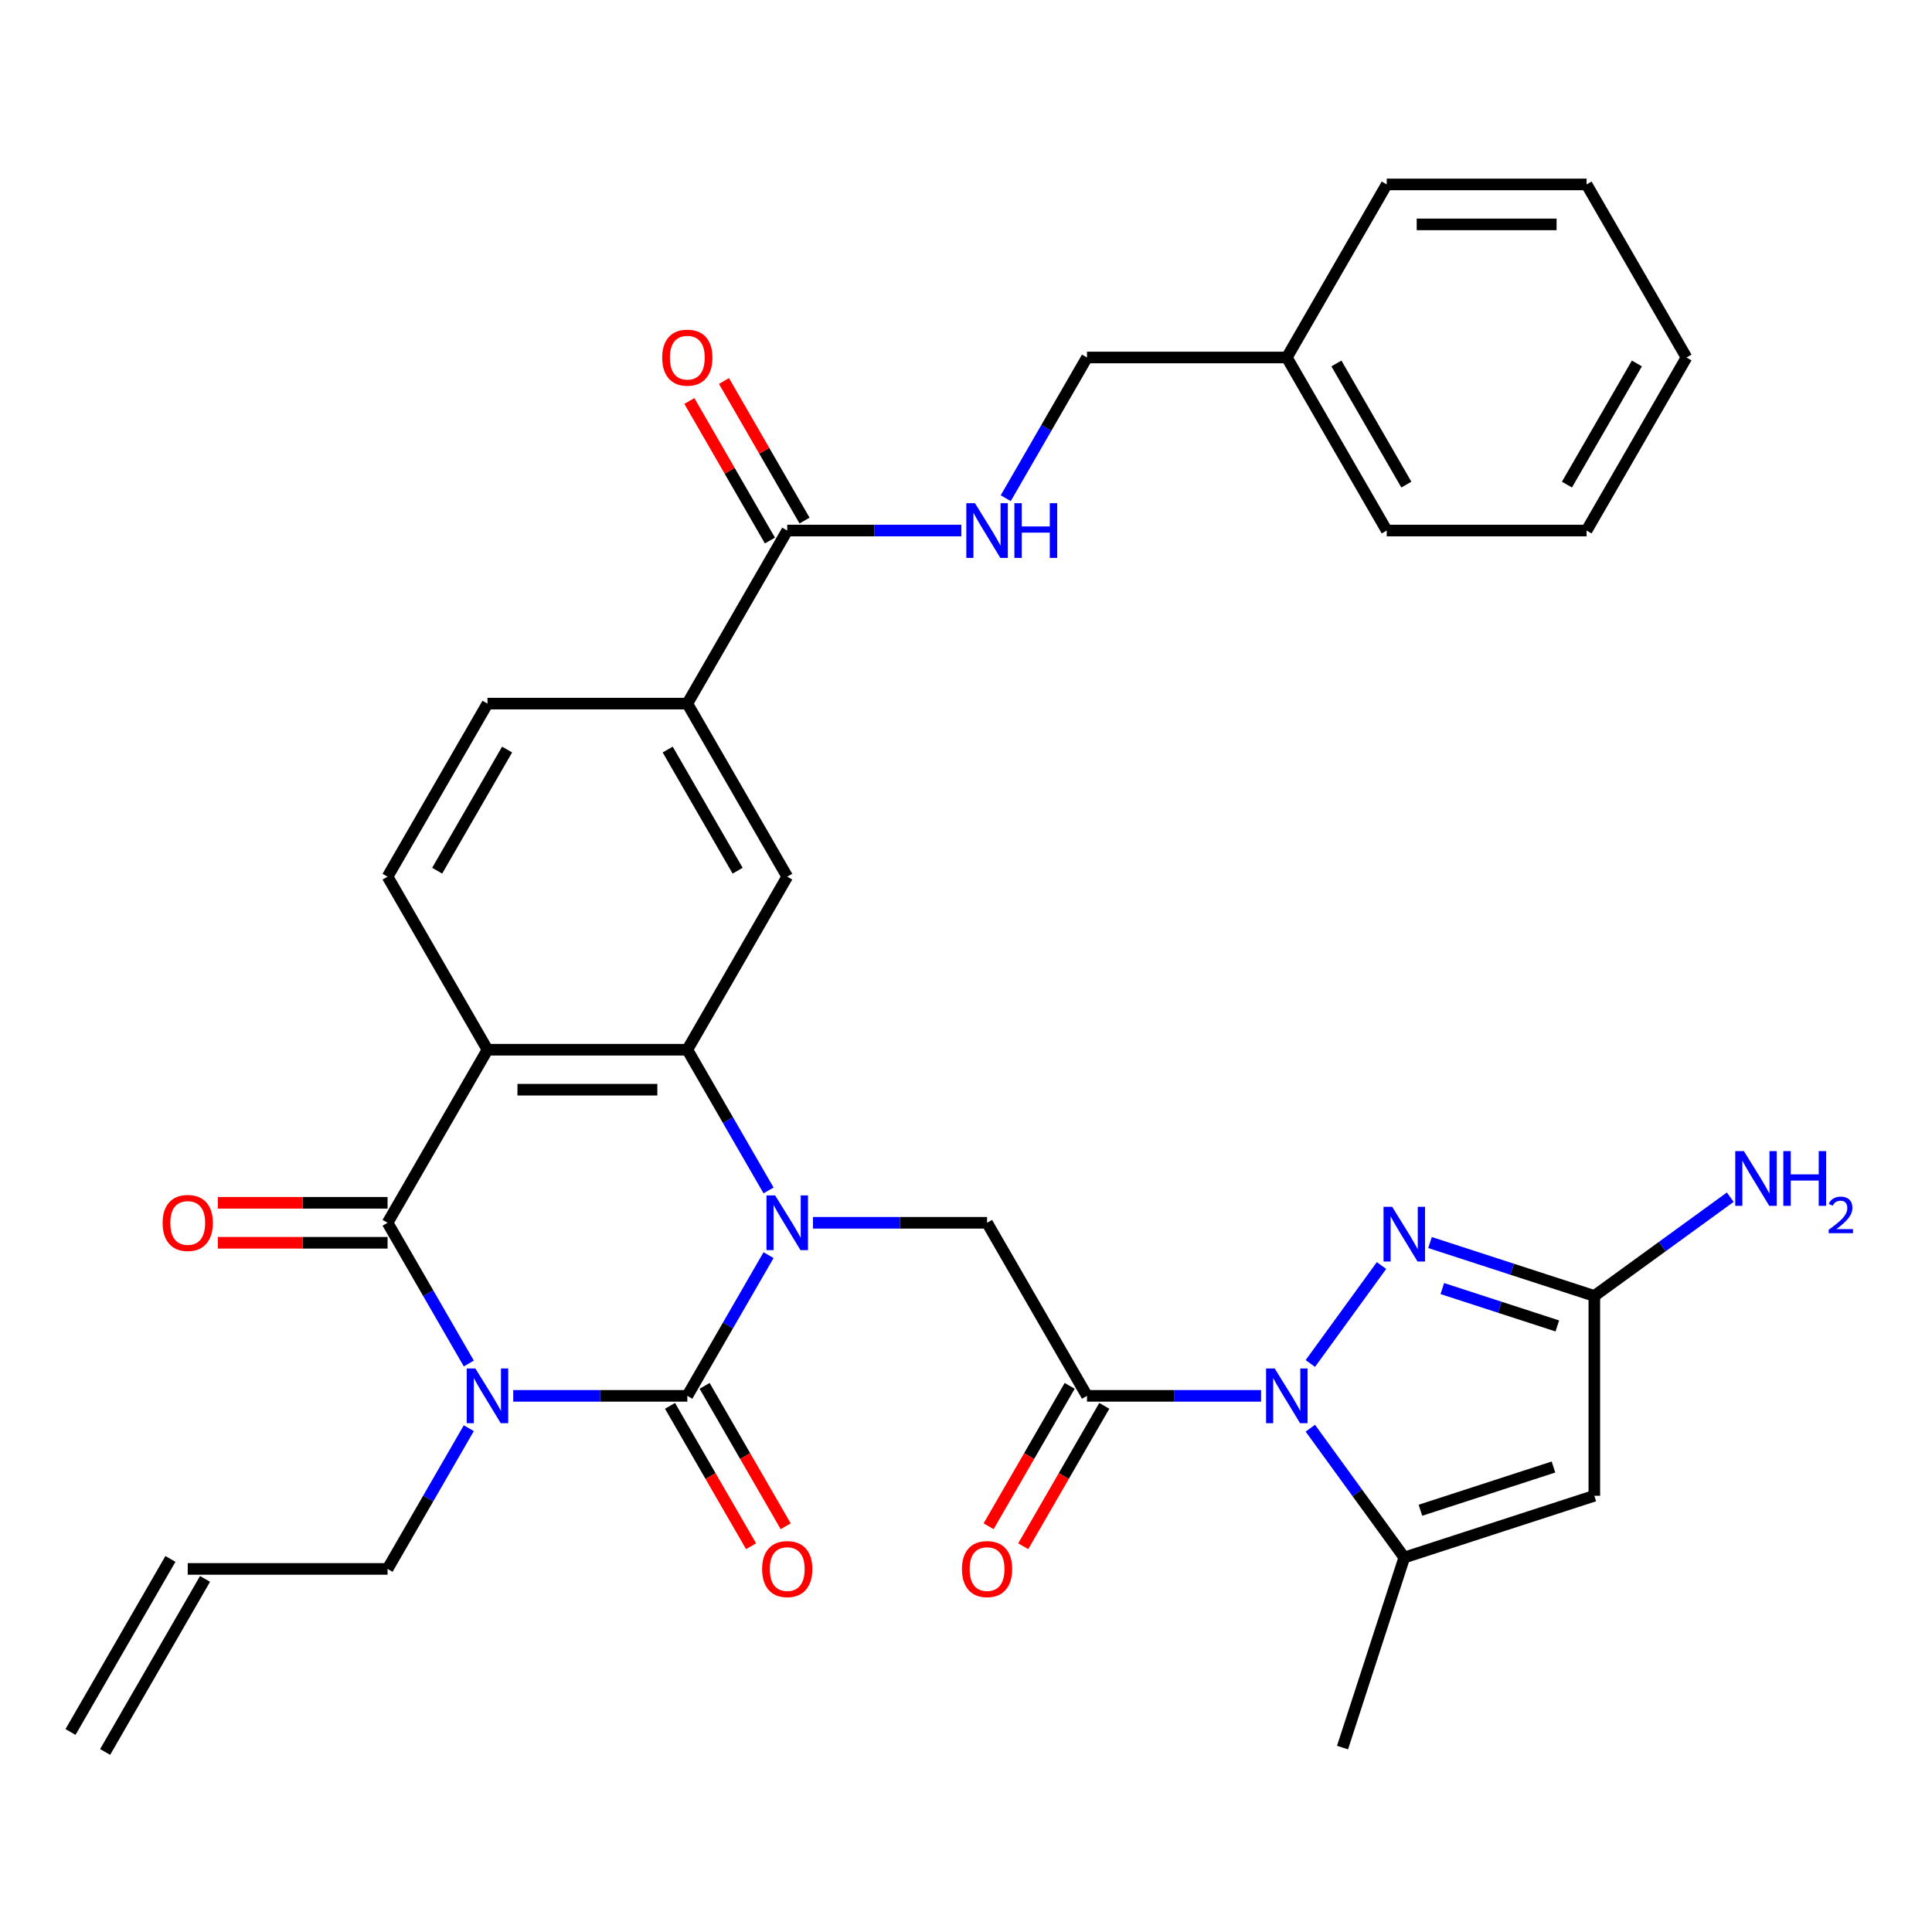 <?xml version='1.0' encoding='iso-8859-1'?>
<svg version='1.1' baseProfile='full'
              xmlns='http://www.w3.org/2000/svg'
                      xmlns:rdkit='http://www.rdkit.org/xml'
                      xmlns:xlink='http://www.w3.org/1999/xlink'
                  xml:space='preserve'
width='1000px' height='1000px' viewBox='0 0 1000 1000'>
<!-- END OF HEADER -->
<rect style='opacity:1.0;fill:#FFFFFF;stroke:none' width='1000' height='1000' x='0' y='0'> </rect>
<path class='bond-1' d='M 265.647,722.491 L 310.701,722.491' style='fill:none;fill-rule:evenodd;stroke:#0000FF;stroke-width:6px;stroke-linecap:butt;stroke-linejoin:miter;stroke-opacity:1' />
<path class='bond-1' d='M 310.701,722.491 L 355.755,722.491' style='fill:none;fill-rule:evenodd;stroke:#000000;stroke-width:6px;stroke-linecap:butt;stroke-linejoin:miter;stroke-opacity:1' />
<path class='bond-2' d='M 242.653,705.745 L 221.629,669.33' style='fill:none;fill-rule:evenodd;stroke:#0000FF;stroke-width:6px;stroke-linecap:butt;stroke-linejoin:miter;stroke-opacity:1' />
<path class='bond-2' d='M 221.629,669.33 L 200.605,632.915' style='fill:none;fill-rule:evenodd;stroke:#000000;stroke-width:6px;stroke-linecap:butt;stroke-linejoin:miter;stroke-opacity:1' />
<path class='bond-21' d='M 242.653,739.237 L 221.629,775.652' style='fill:none;fill-rule:evenodd;stroke:#0000FF;stroke-width:6px;stroke-linecap:butt;stroke-linejoin:miter;stroke-opacity:1' />
<path class='bond-21' d='M 221.629,775.652 L 200.605,812.067' style='fill:none;fill-rule:evenodd;stroke:#000000;stroke-width:6px;stroke-linecap:butt;stroke-linejoin:miter;stroke-opacity:1' />
<path class='bond-0' d='M 397.804,649.661 L 376.779,686.076' style='fill:none;fill-rule:evenodd;stroke:#0000FF;stroke-width:6px;stroke-linecap:butt;stroke-linejoin:miter;stroke-opacity:1' />
<path class='bond-0' d='M 376.779,686.076 L 355.755,722.491' style='fill:none;fill-rule:evenodd;stroke:#000000;stroke-width:6px;stroke-linecap:butt;stroke-linejoin:miter;stroke-opacity:1' />
<path class='bond-10' d='M 420.798,632.915 L 465.852,632.915' style='fill:none;fill-rule:evenodd;stroke:#0000FF;stroke-width:6px;stroke-linecap:butt;stroke-linejoin:miter;stroke-opacity:1' />
<path class='bond-10' d='M 465.852,632.915 L 510.905,632.915' style='fill:none;fill-rule:evenodd;stroke:#000000;stroke-width:6px;stroke-linecap:butt;stroke-linejoin:miter;stroke-opacity:1' />
<path class='bond-34' d='M 397.804,616.169 L 376.779,579.754' style='fill:none;fill-rule:evenodd;stroke:#0000FF;stroke-width:6px;stroke-linecap:butt;stroke-linejoin:miter;stroke-opacity:1' />
<path class='bond-34' d='M 376.779,579.754 L 355.755,543.339' style='fill:none;fill-rule:evenodd;stroke:#000000;stroke-width:6px;stroke-linecap:butt;stroke-linejoin:miter;stroke-opacity:1' />
<path class='bond-16' d='M 346.797,727.663 L 367.776,763.998' style='fill:none;fill-rule:evenodd;stroke:#000000;stroke-width:6px;stroke-linecap:butt;stroke-linejoin:miter;stroke-opacity:1' />
<path class='bond-16' d='M 367.776,763.998 L 388.754,800.333' style='fill:none;fill-rule:evenodd;stroke:#FF0000;stroke-width:6px;stroke-linecap:butt;stroke-linejoin:miter;stroke-opacity:1' />
<path class='bond-16' d='M 364.713,717.319 L 385.691,753.654' style='fill:none;fill-rule:evenodd;stroke:#000000;stroke-width:6px;stroke-linecap:butt;stroke-linejoin:miter;stroke-opacity:1' />
<path class='bond-16' d='M 385.691,753.654 L 406.669,789.989' style='fill:none;fill-rule:evenodd;stroke:#FF0000;stroke-width:6px;stroke-linecap:butt;stroke-linejoin:miter;stroke-opacity:1' />
<path class='bond-4' d='M 200.605,632.915 L 252.322,543.339' style='fill:none;fill-rule:evenodd;stroke:#000000;stroke-width:6px;stroke-linecap:butt;stroke-linejoin:miter;stroke-opacity:1' />
<path class='bond-18' d='M 200.605,622.571 L 156.681,622.571' style='fill:none;fill-rule:evenodd;stroke:#000000;stroke-width:6px;stroke-linecap:butt;stroke-linejoin:miter;stroke-opacity:1' />
<path class='bond-18' d='M 156.681,622.571 L 112.757,622.571' style='fill:none;fill-rule:evenodd;stroke:#FF0000;stroke-width:6px;stroke-linecap:butt;stroke-linejoin:miter;stroke-opacity:1' />
<path class='bond-18' d='M 200.605,643.258 L 156.681,643.258' style='fill:none;fill-rule:evenodd;stroke:#000000;stroke-width:6px;stroke-linecap:butt;stroke-linejoin:miter;stroke-opacity:1' />
<path class='bond-18' d='M 156.681,643.258 L 112.757,643.258' style='fill:none;fill-rule:evenodd;stroke:#FF0000;stroke-width:6px;stroke-linecap:butt;stroke-linejoin:miter;stroke-opacity:1' />
<path class='bond-3' d='M 652.73,722.491 L 607.676,722.491' style='fill:none;fill-rule:evenodd;stroke:#0000FF;stroke-width:6px;stroke-linecap:butt;stroke-linejoin:miter;stroke-opacity:1' />
<path class='bond-3' d='M 607.676,722.491 L 562.622,722.491' style='fill:none;fill-rule:evenodd;stroke:#000000;stroke-width:6px;stroke-linecap:butt;stroke-linejoin:miter;stroke-opacity:1' />
<path class='bond-7' d='M 678.222,705.745 L 715.062,655.04' style='fill:none;fill-rule:evenodd;stroke:#0000FF;stroke-width:6px;stroke-linecap:butt;stroke-linejoin:miter;stroke-opacity:1' />
<path class='bond-8' d='M 678.222,739.237 L 702.537,772.704' style='fill:none;fill-rule:evenodd;stroke:#0000FF;stroke-width:6px;stroke-linecap:butt;stroke-linejoin:miter;stroke-opacity:1' />
<path class='bond-8' d='M 702.537,772.704 L 726.852,806.17' style='fill:none;fill-rule:evenodd;stroke:#000000;stroke-width:6px;stroke-linecap:butt;stroke-linejoin:miter;stroke-opacity:1' />
<path class='bond-5' d='M 252.322,543.339 L 355.755,543.339' style='fill:none;fill-rule:evenodd;stroke:#000000;stroke-width:6px;stroke-linecap:butt;stroke-linejoin:miter;stroke-opacity:1' />
<path class='bond-5' d='M 267.837,564.025 L 340.24,564.025' style='fill:none;fill-rule:evenodd;stroke:#000000;stroke-width:6px;stroke-linecap:butt;stroke-linejoin:miter;stroke-opacity:1' />
<path class='bond-15' d='M 252.322,543.339 L 200.605,453.763' style='fill:none;fill-rule:evenodd;stroke:#000000;stroke-width:6px;stroke-linecap:butt;stroke-linejoin:miter;stroke-opacity:1' />
<path class='bond-12' d='M 355.755,543.339 L 407.472,453.763' style='fill:none;fill-rule:evenodd;stroke:#000000;stroke-width:6px;stroke-linecap:butt;stroke-linejoin:miter;stroke-opacity:1' />
<path class='bond-6' d='M 562.622,722.491 L 510.905,632.915' style='fill:none;fill-rule:evenodd;stroke:#000000;stroke-width:6px;stroke-linecap:butt;stroke-linejoin:miter;stroke-opacity:1' />
<path class='bond-19' d='M 553.665,717.319 L 532.686,753.654' style='fill:none;fill-rule:evenodd;stroke:#000000;stroke-width:6px;stroke-linecap:butt;stroke-linejoin:miter;stroke-opacity:1' />
<path class='bond-19' d='M 532.686,753.654 L 511.708,789.989' style='fill:none;fill-rule:evenodd;stroke:#FF0000;stroke-width:6px;stroke-linecap:butt;stroke-linejoin:miter;stroke-opacity:1' />
<path class='bond-19' d='M 571.58,727.663 L 550.602,763.998' style='fill:none;fill-rule:evenodd;stroke:#000000;stroke-width:6px;stroke-linecap:butt;stroke-linejoin:miter;stroke-opacity:1' />
<path class='bond-19' d='M 550.602,763.998 L 529.624,800.333' style='fill:none;fill-rule:evenodd;stroke:#FF0000;stroke-width:6px;stroke-linecap:butt;stroke-linejoin:miter;stroke-opacity:1' />
<path class='bond-11' d='M 740.178,643.141 L 782.701,656.958' style='fill:none;fill-rule:evenodd;stroke:#0000FF;stroke-width:6px;stroke-linecap:butt;stroke-linejoin:miter;stroke-opacity:1' />
<path class='bond-11' d='M 782.701,656.958 L 825.223,670.774' style='fill:none;fill-rule:evenodd;stroke:#000000;stroke-width:6px;stroke-linecap:butt;stroke-linejoin:miter;stroke-opacity:1' />
<path class='bond-11' d='M 746.542,666.96 L 776.308,676.632' style='fill:none;fill-rule:evenodd;stroke:#0000FF;stroke-width:6px;stroke-linecap:butt;stroke-linejoin:miter;stroke-opacity:1' />
<path class='bond-11' d='M 776.308,676.632 L 806.074,686.303' style='fill:none;fill-rule:evenodd;stroke:#000000;stroke-width:6px;stroke-linecap:butt;stroke-linejoin:miter;stroke-opacity:1' />
<path class='bond-9' d='M 726.852,806.17 L 825.223,774.208' style='fill:none;fill-rule:evenodd;stroke:#000000;stroke-width:6px;stroke-linecap:butt;stroke-linejoin:miter;stroke-opacity:1' />
<path class='bond-9' d='M 735.215,781.702 L 804.075,759.328' style='fill:none;fill-rule:evenodd;stroke:#000000;stroke-width:6px;stroke-linecap:butt;stroke-linejoin:miter;stroke-opacity:1' />
<path class='bond-27' d='M 726.852,806.17 L 694.89,904.541' style='fill:none;fill-rule:evenodd;stroke:#000000;stroke-width:6px;stroke-linecap:butt;stroke-linejoin:miter;stroke-opacity:1' />
<path class='bond-36' d='M 825.223,774.208 L 825.223,670.774' style='fill:none;fill-rule:evenodd;stroke:#000000;stroke-width:6px;stroke-linecap:butt;stroke-linejoin:miter;stroke-opacity:1' />
<path class='bond-24' d='M 825.223,670.774 L 860.4,645.217' style='fill:none;fill-rule:evenodd;stroke:#000000;stroke-width:6px;stroke-linecap:butt;stroke-linejoin:miter;stroke-opacity:1' />
<path class='bond-24' d='M 860.4,645.217 L 895.577,619.659' style='fill:none;fill-rule:evenodd;stroke:#0000FF;stroke-width:6px;stroke-linecap:butt;stroke-linejoin:miter;stroke-opacity:1' />
<path class='bond-35' d='M 407.472,453.763 L 355.755,364.187' style='fill:none;fill-rule:evenodd;stroke:#000000;stroke-width:6px;stroke-linecap:butt;stroke-linejoin:miter;stroke-opacity:1' />
<path class='bond-35' d='M 381.799,450.67 L 345.597,387.966' style='fill:none;fill-rule:evenodd;stroke:#000000;stroke-width:6px;stroke-linecap:butt;stroke-linejoin:miter;stroke-opacity:1' />
<path class='bond-13' d='M 407.472,274.611 L 355.755,364.187' style='fill:none;fill-rule:evenodd;stroke:#000000;stroke-width:6px;stroke-linecap:butt;stroke-linejoin:miter;stroke-opacity:1' />
<path class='bond-17' d='M 407.472,274.611 L 452.526,274.611' style='fill:none;fill-rule:evenodd;stroke:#000000;stroke-width:6px;stroke-linecap:butt;stroke-linejoin:miter;stroke-opacity:1' />
<path class='bond-17' d='M 452.526,274.611 L 497.58,274.611' style='fill:none;fill-rule:evenodd;stroke:#0000FF;stroke-width:6px;stroke-linecap:butt;stroke-linejoin:miter;stroke-opacity:1' />
<path class='bond-22' d='M 416.429,269.439 L 395.578,233.324' style='fill:none;fill-rule:evenodd;stroke:#000000;stroke-width:6px;stroke-linecap:butt;stroke-linejoin:miter;stroke-opacity:1' />
<path class='bond-22' d='M 395.578,233.324 L 374.727,197.209' style='fill:none;fill-rule:evenodd;stroke:#FF0000;stroke-width:6px;stroke-linecap:butt;stroke-linejoin:miter;stroke-opacity:1' />
<path class='bond-22' d='M 398.514,279.782 L 377.663,243.667' style='fill:none;fill-rule:evenodd;stroke:#000000;stroke-width:6px;stroke-linecap:butt;stroke-linejoin:miter;stroke-opacity:1' />
<path class='bond-22' d='M 377.663,243.667 L 356.812,207.552' style='fill:none;fill-rule:evenodd;stroke:#FF0000;stroke-width:6px;stroke-linecap:butt;stroke-linejoin:miter;stroke-opacity:1' />
<path class='bond-14' d='M 355.755,364.187 L 252.322,364.187' style='fill:none;fill-rule:evenodd;stroke:#000000;stroke-width:6px;stroke-linecap:butt;stroke-linejoin:miter;stroke-opacity:1' />
<path class='bond-20' d='M 200.605,453.763 L 252.322,364.187' style='fill:none;fill-rule:evenodd;stroke:#000000;stroke-width:6px;stroke-linecap:butt;stroke-linejoin:miter;stroke-opacity:1' />
<path class='bond-20' d='M 226.278,450.67 L 262.479,387.966' style='fill:none;fill-rule:evenodd;stroke:#000000;stroke-width:6px;stroke-linecap:butt;stroke-linejoin:miter;stroke-opacity:1' />
<path class='bond-26' d='M 520.574,257.865 L 541.598,221.45' style='fill:none;fill-rule:evenodd;stroke:#0000FF;stroke-width:6px;stroke-linecap:butt;stroke-linejoin:miter;stroke-opacity:1' />
<path class='bond-26' d='M 541.598,221.45 L 562.622,185.035' style='fill:none;fill-rule:evenodd;stroke:#000000;stroke-width:6px;stroke-linecap:butt;stroke-linejoin:miter;stroke-opacity:1' />
<path class='bond-23' d='M 200.605,812.067 L 97.171,812.067' style='fill:none;fill-rule:evenodd;stroke:#000000;stroke-width:6px;stroke-linecap:butt;stroke-linejoin:miter;stroke-opacity:1' />
<path class='bond-25' d='M 88.214,806.895 L 36.497,896.471' style='fill:none;fill-rule:evenodd;stroke:#000000;stroke-width:6px;stroke-linecap:butt;stroke-linejoin:miter;stroke-opacity:1' />
<path class='bond-25' d='M 106.129,817.239 L 54.412,906.815' style='fill:none;fill-rule:evenodd;stroke:#000000;stroke-width:6px;stroke-linecap:butt;stroke-linejoin:miter;stroke-opacity:1' />
<path class='bond-28' d='M 562.622,185.035 L 666.056,185.035' style='fill:none;fill-rule:evenodd;stroke:#000000;stroke-width:6px;stroke-linecap:butt;stroke-linejoin:miter;stroke-opacity:1' />
<path class='bond-29' d='M 666.056,185.035 L 717.772,274.611' style='fill:none;fill-rule:evenodd;stroke:#000000;stroke-width:6px;stroke-linecap:butt;stroke-linejoin:miter;stroke-opacity:1' />
<path class='bond-29' d='M 691.728,188.128 L 727.93,250.831' style='fill:none;fill-rule:evenodd;stroke:#000000;stroke-width:6px;stroke-linecap:butt;stroke-linejoin:miter;stroke-opacity:1' />
<path class='bond-30' d='M 666.056,185.035 L 717.772,95.459' style='fill:none;fill-rule:evenodd;stroke:#000000;stroke-width:6px;stroke-linecap:butt;stroke-linejoin:miter;stroke-opacity:1' />
<path class='bond-31' d='M 717.772,274.611 L 821.206,274.611' style='fill:none;fill-rule:evenodd;stroke:#000000;stroke-width:6px;stroke-linecap:butt;stroke-linejoin:miter;stroke-opacity:1' />
<path class='bond-32' d='M 717.772,95.459 L 821.206,95.459' style='fill:none;fill-rule:evenodd;stroke:#000000;stroke-width:6px;stroke-linecap:butt;stroke-linejoin:miter;stroke-opacity:1' />
<path class='bond-32' d='M 733.287,116.145 L 805.691,116.145' style='fill:none;fill-rule:evenodd;stroke:#000000;stroke-width:6px;stroke-linecap:butt;stroke-linejoin:miter;stroke-opacity:1' />
<path class='bond-37' d='M 821.206,274.611 L 872.923,185.035' style='fill:none;fill-rule:evenodd;stroke:#000000;stroke-width:6px;stroke-linecap:butt;stroke-linejoin:miter;stroke-opacity:1' />
<path class='bond-37' d='M 811.048,250.831 L 847.25,188.128' style='fill:none;fill-rule:evenodd;stroke:#000000;stroke-width:6px;stroke-linecap:butt;stroke-linejoin:miter;stroke-opacity:1' />
<path class='bond-33' d='M 821.206,95.459 L 872.923,185.035' style='fill:none;fill-rule:evenodd;stroke:#000000;stroke-width:6px;stroke-linecap:butt;stroke-linejoin:miter;stroke-opacity:1' />
<path  class='atom-0' d='M 246.062 708.331
L 255.342 723.331
Q 256.262 724.811, 257.742 727.491
Q 259.222 730.171, 259.302 730.331
L 259.302 708.331
L 263.062 708.331
L 263.062 736.651
L 259.182 736.651
L 249.222 720.251
Q 248.062 718.331, 246.822 716.131
Q 245.622 713.931, 245.262 713.251
L 245.262 736.651
L 241.582 736.651
L 241.582 708.331
L 246.062 708.331
' fill='#0000FF'/>
<path  class='atom-1' d='M 401.212 618.755
L 410.492 633.755
Q 411.412 635.235, 412.892 637.915
Q 414.372 640.595, 414.452 640.755
L 414.452 618.755
L 418.212 618.755
L 418.212 647.075
L 414.332 647.075
L 404.372 630.675
Q 403.212 628.755, 401.972 626.555
Q 400.772 624.355, 400.412 623.675
L 400.412 647.075
L 396.732 647.075
L 396.732 618.755
L 401.212 618.755
' fill='#0000FF'/>
<path  class='atom-4' d='M 659.796 708.331
L 669.076 723.331
Q 669.996 724.811, 671.476 727.491
Q 672.956 730.171, 673.036 730.331
L 673.036 708.331
L 676.796 708.331
L 676.796 736.651
L 672.916 736.651
L 662.956 720.251
Q 661.796 718.331, 660.556 716.131
Q 659.356 713.931, 658.996 713.251
L 658.996 736.651
L 655.316 736.651
L 655.316 708.331
L 659.796 708.331
' fill='#0000FF'/>
<path  class='atom-8' d='M 720.592 624.651
L 729.872 639.651
Q 730.792 641.131, 732.272 643.811
Q 733.752 646.491, 733.832 646.651
L 733.832 624.651
L 737.592 624.651
L 737.592 652.971
L 733.712 652.971
L 723.752 636.571
Q 722.592 634.651, 721.352 632.451
Q 720.152 630.251, 719.792 629.571
L 719.792 652.971
L 716.112 652.971
L 716.112 624.651
L 720.592 624.651
' fill='#0000FF'/>
<path  class='atom-17' d='M 394.472 812.147
Q 394.472 805.347, 397.832 801.547
Q 401.192 797.747, 407.472 797.747
Q 413.752 797.747, 417.112 801.547
Q 420.472 805.347, 420.472 812.147
Q 420.472 819.027, 417.072 822.947
Q 413.672 826.827, 407.472 826.827
Q 401.232 826.827, 397.832 822.947
Q 394.472 819.067, 394.472 812.147
M 407.472 823.627
Q 411.792 823.627, 414.112 820.747
Q 416.472 817.827, 416.472 812.147
Q 416.472 806.587, 414.112 803.787
Q 411.792 800.947, 407.472 800.947
Q 403.152 800.947, 400.792 803.747
Q 398.472 806.547, 398.472 812.147
Q 398.472 817.867, 400.792 820.747
Q 403.152 823.627, 407.472 823.627
' fill='#FF0000'/>
<path  class='atom-18' d='M 504.645 260.451
L 513.925 275.451
Q 514.845 276.931, 516.325 279.611
Q 517.805 282.291, 517.885 282.451
L 517.885 260.451
L 521.645 260.451
L 521.645 288.771
L 517.765 288.771
L 507.805 272.371
Q 506.645 270.451, 505.405 268.251
Q 504.205 266.051, 503.845 265.371
L 503.845 288.771
L 500.165 288.771
L 500.165 260.451
L 504.645 260.451
' fill='#0000FF'/>
<path  class='atom-18' d='M 525.045 260.451
L 528.885 260.451
L 528.885 272.491
L 543.365 272.491
L 543.365 260.451
L 547.205 260.451
L 547.205 288.771
L 543.365 288.771
L 543.365 275.691
L 528.885 275.691
L 528.885 288.771
L 525.045 288.771
L 525.045 260.451
' fill='#0000FF'/>
<path  class='atom-19' d='M 84.171 632.995
Q 84.171 626.195, 87.531 622.395
Q 90.891 618.595, 97.171 618.595
Q 103.451 618.595, 106.811 622.395
Q 110.171 626.195, 110.171 632.995
Q 110.171 639.875, 106.771 643.795
Q 103.371 647.675, 97.171 647.675
Q 90.931 647.675, 87.531 643.795
Q 84.171 639.915, 84.171 632.995
M 97.171 644.475
Q 101.491 644.475, 103.811 641.595
Q 106.171 638.675, 106.171 632.995
Q 106.171 627.435, 103.811 624.635
Q 101.491 621.795, 97.171 621.795
Q 92.851 621.795, 90.491 624.595
Q 88.171 627.395, 88.171 632.995
Q 88.171 638.715, 90.491 641.595
Q 92.851 644.475, 97.171 644.475
' fill='#FF0000'/>
<path  class='atom-20' d='M 497.905 812.147
Q 497.905 805.347, 501.265 801.547
Q 504.625 797.747, 510.905 797.747
Q 517.185 797.747, 520.545 801.547
Q 523.905 805.347, 523.905 812.147
Q 523.905 819.027, 520.505 822.947
Q 517.105 826.827, 510.905 826.827
Q 504.665 826.827, 501.265 822.947
Q 497.905 819.067, 497.905 812.147
M 510.905 823.627
Q 515.225 823.627, 517.545 820.747
Q 519.905 817.827, 519.905 812.147
Q 519.905 806.587, 517.545 803.787
Q 515.225 800.947, 510.905 800.947
Q 506.585 800.947, 504.225 803.747
Q 501.905 806.547, 501.905 812.147
Q 501.905 817.867, 504.225 820.747
Q 506.585 823.627, 510.905 823.627
' fill='#FF0000'/>
<path  class='atom-23' d='M 342.755 185.115
Q 342.755 178.315, 346.115 174.515
Q 349.475 170.715, 355.755 170.715
Q 362.035 170.715, 365.395 174.515
Q 368.755 178.315, 368.755 185.115
Q 368.755 191.995, 365.355 195.915
Q 361.955 199.795, 355.755 199.795
Q 349.515 199.795, 346.115 195.915
Q 342.755 192.035, 342.755 185.115
M 355.755 196.595
Q 360.075 196.595, 362.395 193.715
Q 364.755 190.795, 364.755 185.115
Q 364.755 179.555, 362.395 176.755
Q 360.075 173.915, 355.755 173.915
Q 351.435 173.915, 349.075 176.715
Q 346.755 179.515, 346.755 185.115
Q 346.755 190.835, 349.075 193.715
Q 351.435 196.595, 355.755 196.595
' fill='#FF0000'/>
<path  class='atom-25' d='M 902.643 595.817
L 911.923 610.817
Q 912.843 612.297, 914.323 614.977
Q 915.803 617.657, 915.883 617.817
L 915.883 595.817
L 919.643 595.817
L 919.643 624.137
L 915.763 624.137
L 905.803 607.737
Q 904.643 605.817, 903.403 603.617
Q 902.203 601.417, 901.843 600.737
L 901.843 624.137
L 898.163 624.137
L 898.163 595.817
L 902.643 595.817
' fill='#0000FF'/>
<path  class='atom-25' d='M 923.043 595.817
L 926.883 595.817
L 926.883 607.857
L 941.363 607.857
L 941.363 595.817
L 945.203 595.817
L 945.203 624.137
L 941.363 624.137
L 941.363 611.057
L 926.883 611.057
L 926.883 624.137
L 923.043 624.137
L 923.043 595.817
' fill='#0000FF'/>
<path  class='atom-25' d='M 946.576 623.144
Q 947.262 621.375, 948.899 620.398
Q 950.536 619.395, 952.806 619.395
Q 955.631 619.395, 957.215 620.926
Q 958.799 622.457, 958.799 625.177
Q 958.799 627.949, 956.74 630.536
Q 954.707 633.123, 950.483 636.185
L 959.116 636.185
L 959.116 638.297
L 946.523 638.297
L 946.523 636.529
Q 950.008 634.047, 952.067 632.199
Q 954.153 630.351, 955.156 628.688
Q 956.159 627.025, 956.159 625.309
Q 956.159 623.513, 955.261 622.51
Q 954.364 621.507, 952.806 621.507
Q 951.301 621.507, 950.298 622.114
Q 949.295 622.721, 948.582 624.068
L 946.576 623.144
' fill='#0000FF'/>
</svg>
